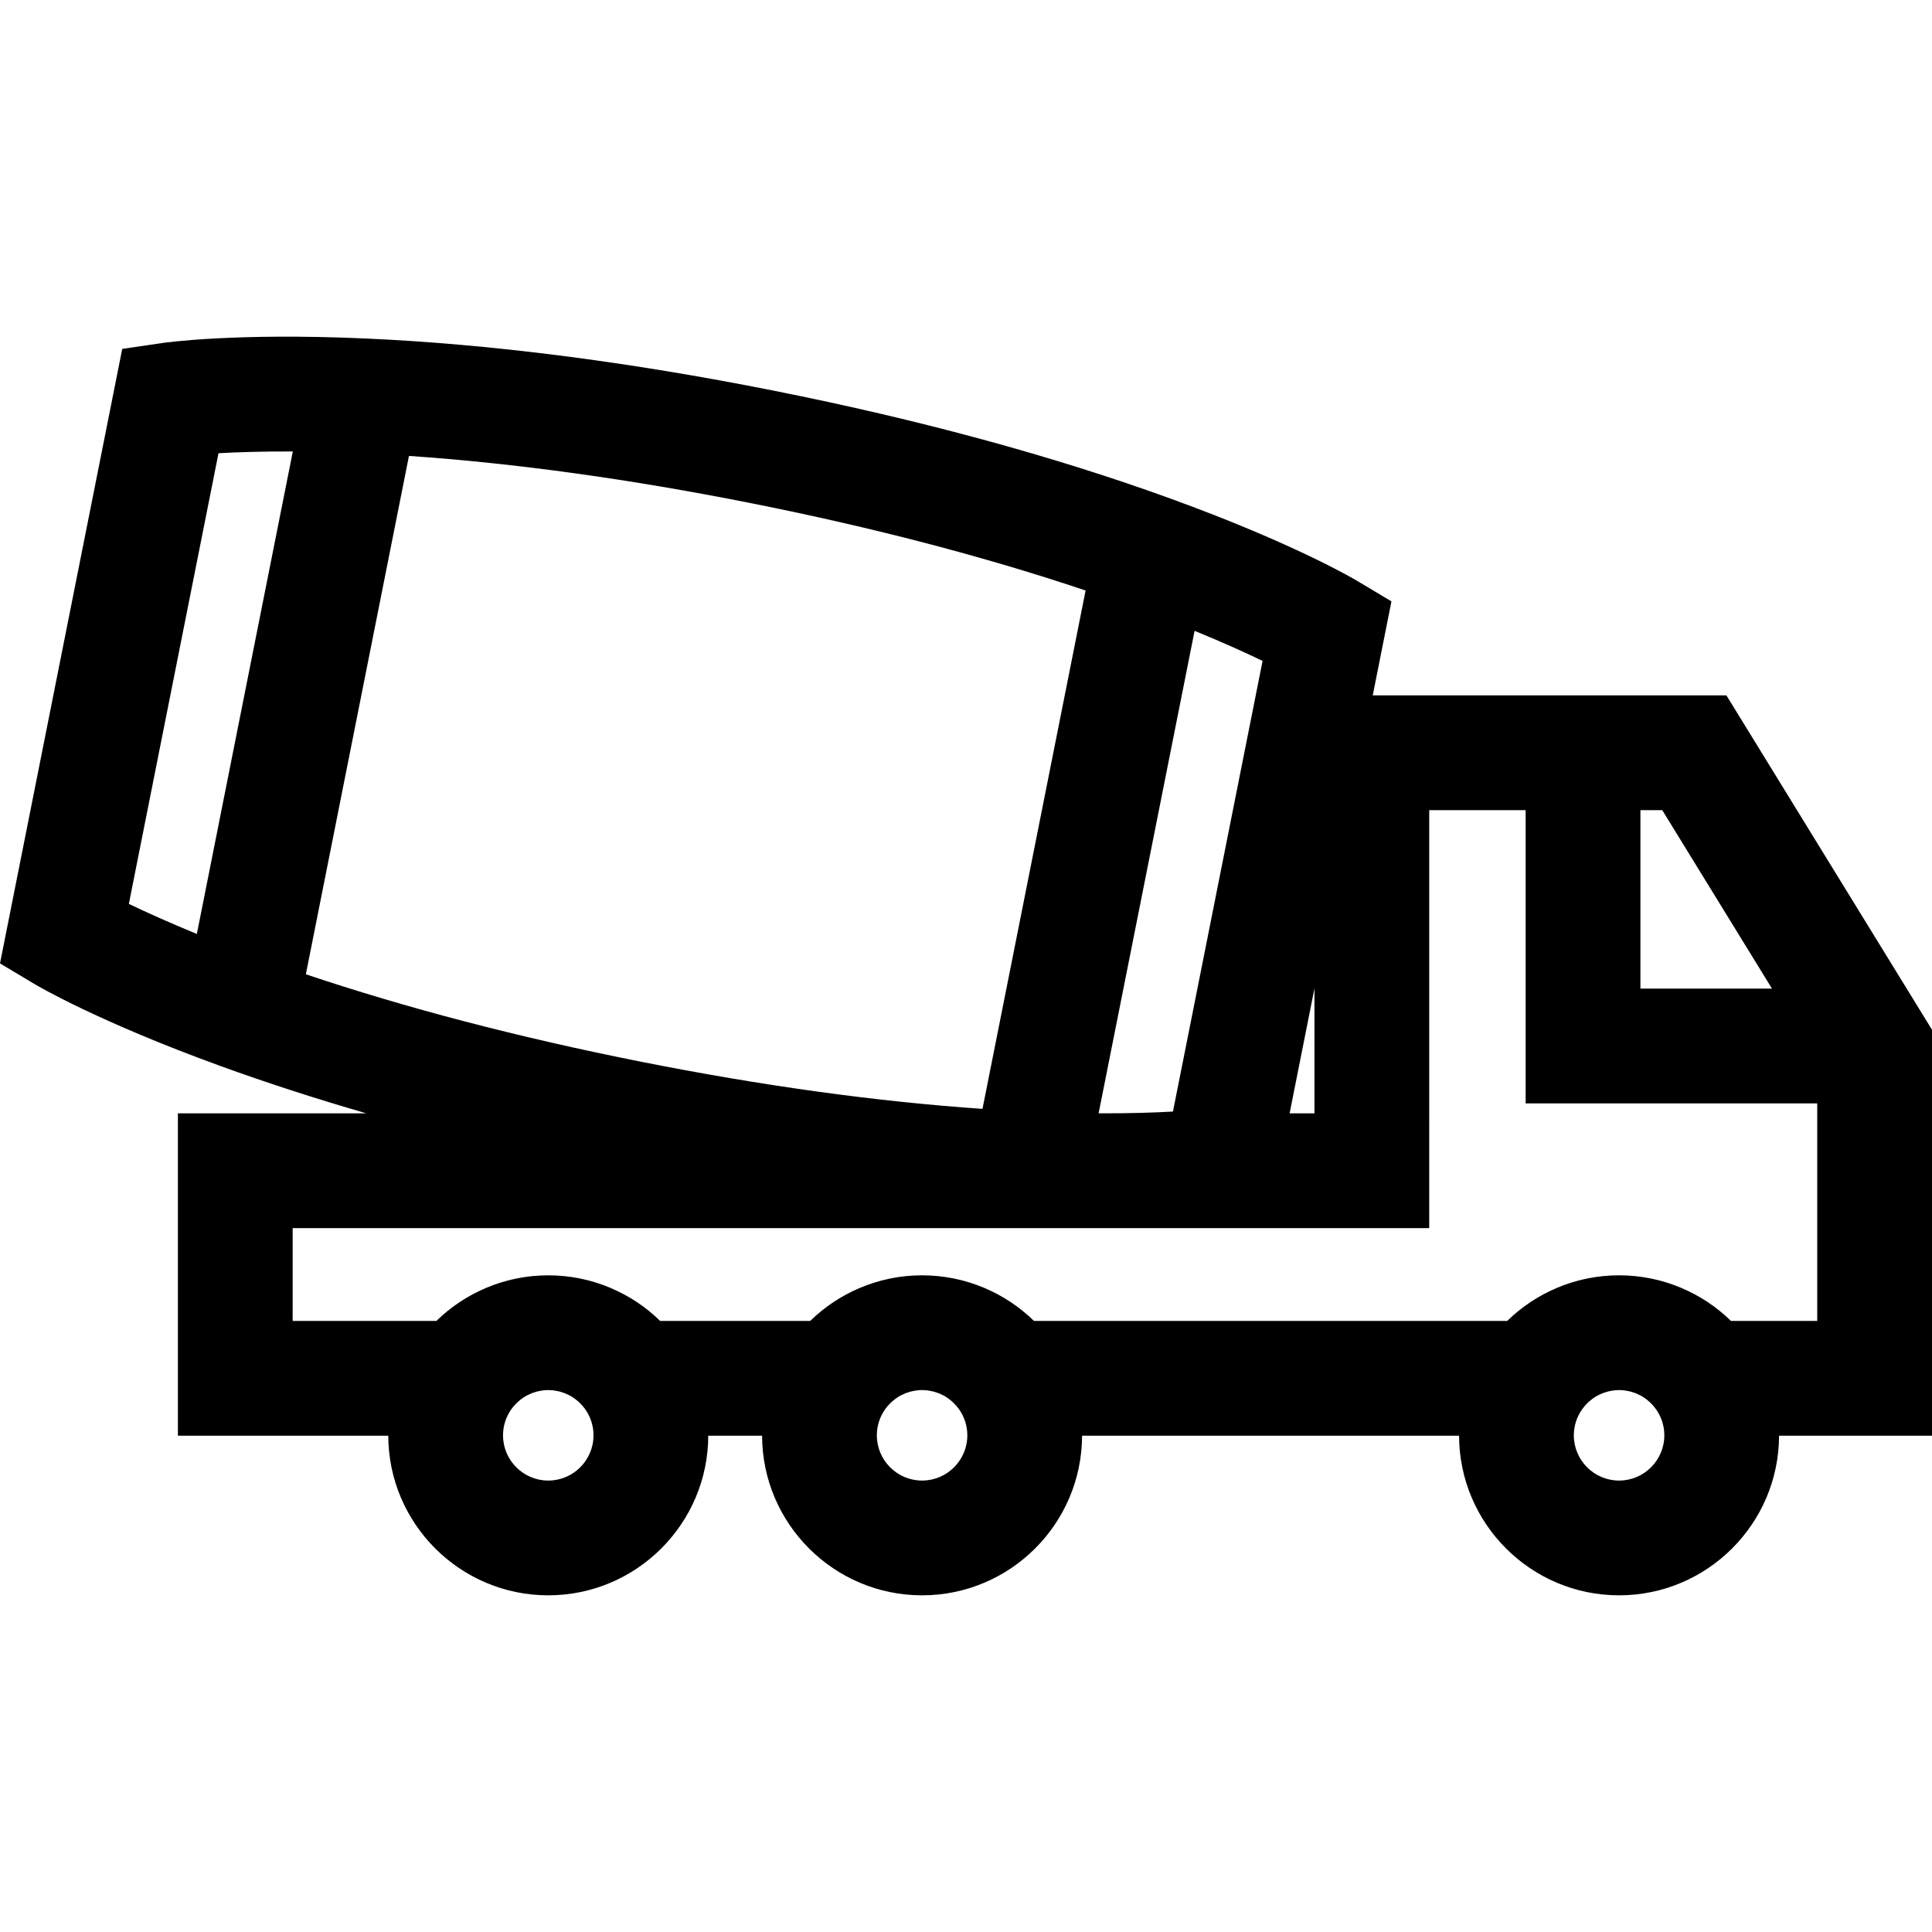 <?xml version="1.0" encoding="iso-8859-1"?>
<!-- Uploaded to: SVG Repo, www.svgrepo.com, Generator: SVG Repo Mixer Tools -->
<svg fill="#000000" height="800px" width="800px" version="1.1" id="Layer_1" xmlns="http://www.w3.org/2000/svg" xmlns:xlink="http://www.w3.org/1999/xlink" 
	 viewBox="0 0 512 512" xml:space="preserve">
<g>
	<g>
		<path d="M512,272.9l-54.481-88.616h-93.727l4.956-24.914l-9.204-5.502c-0.662-0.396-16.595-9.832-49.16-21.668h-0.001
			c-31.114-11.308-66.561-20.953-105.358-28.671c-38.799-7.717-75.239-12.37-108.31-13.83c-34.616-1.527-52.949,1.093-53.711,1.205
			l-10.609,1.561L0,255.313l9.204,5.502c0.662,0.396,16.595,9.832,49.161,21.668c12.254,4.454,25.189,8.645,38.727,12.566H47.145
			v85.423h55.75c0.053,23.337,19.052,42.306,42.401,42.306c23.349,0,42.349-18.969,42.401-42.306h14.262
			c0.053,23.337,19.052,42.306,42.401,42.306c23.349,0,42.349-18.969,42.401-42.306h99.907
			c0.053,23.337,19.051,42.306,42.401,42.306s42.349-18.969,42.401-42.306H512L512,272.9L512,272.9z M434.727,214.699h5.789
			l29.077,47.295h-34.866V214.699z M348.345,261.943v33.107h-6.586L348.345,261.943z M316.578,167.178
			c7.604,3.112,13.607,5.842,18.02,7.969l-23.754,119.428c-4.896,0.277-11.485,0.501-19.699,0.466L316.578,167.178z M52.169,247.505
			c-7.605-3.112-13.607-5.841-18.021-7.968l23.755-119.428c4.896-0.277,11.485-0.501,19.699-0.465L52.169,247.505z M81.054,258.193
			l27.324-137.369c28.033,1.922,58.475,6.123,90.712,12.536c32.235,6.412,61.969,14.179,88.604,23.132L260.37,293.861
			c-28.033-1.922-58.475-6.123-90.712-12.536C137.423,274.913,107.69,267.146,81.054,258.193z M145.296,392.365
			c-6.611,0-11.989-5.378-11.989-11.989c0-2.499,0.771-4.822,2.084-6.745c0.229-0.336,0.476-0.655,0.734-0.963
			c0.12-0.142,0.247-0.275,0.373-0.411c0.176-0.192,0.357-0.379,0.545-0.558c0.142-0.135,0.286-0.267,0.435-0.395
			c0.201-0.172,0.409-0.337,0.619-0.495c0.14-0.105,0.277-0.215,0.421-0.315c0.351-0.24,0.711-0.466,1.085-0.668
			c0.088-0.048,0.182-0.085,0.271-0.13c0.311-0.158,0.627-0.306,0.95-0.437c0.138-0.056,0.28-0.103,0.42-0.154
			c0.289-0.104,0.581-0.198,0.878-0.28c0.148-0.041,0.296-0.08,0.445-0.115c0.313-0.073,0.631-0.131,0.95-0.178
			c0.134-0.02,0.266-0.046,0.4-0.062c0.454-0.053,0.913-0.085,1.378-0.085c0.464,0,0.923,0.033,1.378,0.085
			c0.135,0.015,0.267,0.042,0.4,0.062c0.319,0.048,0.638,0.105,0.951,0.178c0.15,0.036,0.297,0.074,0.445,0.115
			c0.297,0.082,0.59,0.175,0.879,0.28c0.14,0.051,0.282,0.098,0.419,0.153c0.324,0.131,0.641,0.279,0.952,0.438
			c0.088,0.045,0.18,0.082,0.268,0.129c0.374,0.202,0.735,0.428,1.086,0.669c0.143,0.098,0.278,0.208,0.417,0.312
			c0.213,0.16,0.423,0.324,0.625,0.499c0.147,0.127,0.29,0.258,0.431,0.391c0.19,0.18,0.372,0.37,0.55,0.563
			c0.124,0.135,0.25,0.266,0.369,0.406c0.265,0.314,0.517,0.642,0.752,0.986c1.305,1.919,2.069,4.233,2.069,6.723
			C157.286,386.987,151.907,392.365,145.296,392.365z M244.361,392.365c-6.611,0-11.989-5.378-11.989-11.989
			c0-2.499,0.77-4.822,2.084-6.745c0.229-0.336,0.475-0.655,0.734-0.963c0.12-0.142,0.247-0.275,0.373-0.411
			c0.176-0.192,0.357-0.379,0.545-0.558c0.142-0.135,0.286-0.267,0.435-0.395c0.201-0.172,0.409-0.337,0.619-0.495
			c0.14-0.105,0.277-0.215,0.421-0.315c0.351-0.24,0.711-0.466,1.085-0.668c0.088-0.048,0.181-0.085,0.271-0.13
			c0.311-0.158,0.627-0.306,0.95-0.437c0.138-0.056,0.28-0.103,0.42-0.154c0.289-0.104,0.581-0.198,0.878-0.28
			c0.148-0.041,0.296-0.08,0.445-0.115c0.313-0.073,0.631-0.131,0.95-0.178c0.134-0.02,0.266-0.046,0.4-0.062
			c0.454-0.053,0.913-0.085,1.378-0.085s0.923,0.033,1.378,0.085c0.135,0.015,0.266,0.042,0.399,0.061
			c0.32,0.048,0.639,0.105,0.953,0.179c0.148,0.034,0.295,0.073,0.441,0.114c0.299,0.083,0.594,0.177,0.885,0.282
			c0.138,0.05,0.278,0.097,0.414,0.151c0.328,0.133,0.649,0.282,0.964,0.443c0.084,0.043,0.173,0.079,0.256,0.124
			c0.375,0.203,0.737,0.43,1.09,0.671c0.141,0.097,0.275,0.205,0.412,0.308c0.215,0.161,0.426,0.326,0.63,0.503
			c0.147,0.127,0.29,0.257,0.43,0.39c0.189,0.179,0.37,0.368,0.548,0.561c0.126,0.136,0.255,0.269,0.373,0.411
			c0.253,0.3,0.494,0.614,0.719,0.942c1.322,1.927,2.1,4.256,2.1,6.764C256.351,386.987,250.973,392.365,244.361,392.365z
			 M429.071,392.365c-6.611,0-11.989-5.378-11.989-11.989c0-2.518,0.784-4.855,2.116-6.785c0.22-0.319,0.454-0.625,0.701-0.919
			c0.122-0.145,0.252-0.28,0.38-0.419c0.174-0.19,0.354-0.374,0.539-0.551c0.143-0.136,0.288-0.27,0.438-0.398
			c0.2-0.172,0.407-0.335,0.616-0.493c0.141-0.105,0.278-0.217,0.423-0.316c0.351-0.24,0.711-0.466,1.084-0.668
			c0.089-0.048,0.183-0.086,0.274-0.132c0.31-0.157,0.625-0.305,0.947-0.435c0.138-0.056,0.281-0.104,0.422-0.154
			c0.288-0.104,0.581-0.198,0.877-0.28c0.148-0.041,0.296-0.08,0.446-0.115c0.312-0.073,0.63-0.131,0.95-0.178
			c0.134-0.02,0.266-0.046,0.4-0.062c0.454-0.053,0.913-0.085,1.378-0.085s0.923,0.033,1.378,0.085
			c0.135,0.015,0.267,0.042,0.4,0.062c0.319,0.048,0.637,0.105,0.95,0.178c0.15,0.035,0.298,0.074,0.446,0.115
			c0.297,0.082,0.589,0.175,0.877,0.28c0.141,0.051,0.283,0.098,0.422,0.154c0.322,0.13,0.637,0.277,0.947,0.435
			c0.09,0.046,0.185,0.084,0.274,0.132c0.373,0.202,0.733,0.427,1.084,0.668c0.145,0.099,0.282,0.211,0.423,0.316
			c0.21,0.158,0.417,0.32,0.616,0.493c0.149,0.129,0.295,0.262,0.438,0.398c0.186,0.176,0.364,0.362,0.539,0.551
			c0.128,0.139,0.259,0.274,0.38,0.419c0.246,0.293,0.481,0.599,0.701,0.919c1.331,1.931,2.116,4.267,2.116,6.785
			C441.06,386.987,435.682,392.365,429.071,392.365z M481.586,350.059h-22.865v-0.001c-3.798-3.719-8.243-6.662-13.088-8.717
			c-0.032-0.014-0.064-0.028-0.095-0.043c-0.537-0.226-1.081-0.439-1.627-0.643c-0.12-0.045-0.237-0.092-0.357-0.137
			c-0.467-0.169-0.94-0.325-1.414-0.479c-0.2-0.065-0.396-0.134-0.597-0.196c-0.407-0.125-0.818-0.237-1.23-0.35
			c-0.268-0.074-0.533-0.152-0.803-0.22c-0.36-0.091-0.724-0.169-1.087-0.252c-0.321-0.072-0.64-0.15-0.964-0.215
			c-0.333-0.067-0.669-0.121-1.005-0.18c-0.354-0.063-0.705-0.13-1.061-0.183c-0.341-0.052-0.685-0.088-1.027-0.131
			c-0.352-0.044-0.701-0.094-1.054-0.13c-0.403-0.041-0.808-0.064-1.214-0.092c-0.298-0.021-0.593-0.051-0.893-0.066
			c-0.708-0.035-1.418-0.054-2.132-0.054c-0.714,0-1.424,0.019-2.132,0.054c-0.299,0.015-0.595,0.045-0.893,0.066
			c-0.405,0.028-0.811,0.053-1.214,0.092c-0.354,0.036-0.704,0.085-1.054,0.13c-0.343,0.043-0.686,0.08-1.027,0.131
			c-0.357,0.054-0.708,0.121-1.061,0.183c-0.336,0.059-0.671,0.113-1.005,0.18c-0.323,0.065-0.643,0.143-0.964,0.215
			c-0.363,0.082-0.727,0.16-1.087,0.252c-0.27,0.068-0.535,0.147-0.803,0.22c-0.412,0.113-0.823,0.225-1.23,0.35
			c-0.201,0.062-0.398,0.131-0.597,0.196c-0.474,0.153-0.947,0.31-1.414,0.479c-0.12,0.044-0.237,0.092-0.357,0.137
			c-0.546,0.204-1.09,0.417-1.627,0.643c-0.032,0.014-0.064,0.028-0.095,0.043c-4.845,2.055-9.29,4.998-13.088,8.717H274.012
			c-3.791-3.712-8.227-6.649-13.06-8.703c-0.045-0.019-0.089-0.04-0.134-0.059c-0.524-0.221-1.055-0.428-1.589-0.628
			c-0.132-0.05-0.262-0.102-0.394-0.151c-0.455-0.165-0.914-0.317-1.376-0.466c-0.212-0.069-0.422-0.142-0.635-0.208
			c-0.394-0.122-0.793-0.23-1.191-0.339c-0.28-0.077-0.559-0.159-0.84-0.231c-0.349-0.088-0.701-0.164-1.052-0.243
			c-0.331-0.075-0.662-0.155-0.997-0.223c-0.324-0.065-0.653-0.118-0.979-0.175c-0.361-0.064-0.72-0.133-1.084-0.188
			c-0.337-0.051-0.675-0.086-1.014-0.129c-0.356-0.045-0.71-0.095-1.068-0.131c-0.399-0.041-0.803-0.064-1.204-0.092
			c-0.3-0.021-0.598-0.051-0.901-0.066c-0.708-0.036-1.418-0.054-2.132-0.054c-0.714,0-1.424,0.019-2.132,0.054
			c-0.3,0.015-0.596,0.045-0.894,0.066c-0.404,0.028-0.81,0.053-1.213,0.092c-0.355,0.036-0.705,0.086-1.056,0.13
			c-0.342,0.043-0.685,0.08-1.025,0.13c-0.357,0.054-0.709,0.122-1.063,0.185c-0.335,0.059-0.67,0.113-1.003,0.179
			c-0.324,0.065-0.644,0.143-0.965,0.216c-0.363,0.082-0.726,0.16-1.086,0.251c-0.27,0.068-0.535,0.147-0.803,0.22
			c-0.412,0.113-0.823,0.225-1.23,0.35c-0.201,0.062-0.398,0.131-0.597,0.196c-0.473,0.153-0.947,0.31-1.414,0.48
			c-0.12,0.044-0.237,0.091-0.356,0.136c-0.547,0.205-1.091,0.417-1.629,0.644c-0.03,0.013-0.06,0.026-0.09,0.04
			c-4.847,2.055-9.294,4.999-13.093,8.719h-39.764c-3.797-3.718-8.241-6.659-13.083-8.714c-0.034-0.015-0.068-0.03-0.102-0.045
			c-0.534-0.225-1.075-0.436-1.618-0.64c-0.123-0.046-0.243-0.095-0.366-0.14c-0.464-0.169-0.934-0.323-1.405-0.477
			c-0.203-0.066-0.403-0.136-0.606-0.199c-0.405-0.125-0.813-0.235-1.222-0.348c-0.27-0.075-0.538-0.153-0.81-0.223
			c-0.358-0.09-0.719-0.168-1.08-0.25c-0.323-0.073-0.645-0.151-0.971-0.217c-0.331-0.066-0.664-0.12-0.997-0.178
			c-0.356-0.064-0.71-0.131-1.069-0.186c-0.339-0.051-0.681-0.087-1.022-0.13c-0.353-0.044-0.705-0.094-1.06-0.13
			c-0.401-0.041-0.806-0.064-1.21-0.092c-0.299-0.021-0.595-0.052-0.896-0.066c-0.708-0.035-1.418-0.054-2.132-0.054
			c-0.714,0-1.424,0.019-2.132,0.054c-0.3,0.015-0.596,0.045-0.894,0.066c-0.404,0.028-0.81,0.053-1.213,0.092
			c-0.355,0.036-0.705,0.086-1.056,0.13c-0.342,0.043-0.685,0.08-1.025,0.13c-0.357,0.054-0.709,0.122-1.063,0.185
			c-0.335,0.059-0.67,0.113-1.003,0.18c-0.324,0.065-0.644,0.143-0.965,0.216c-0.363,0.082-0.726,0.16-1.086,0.251
			c-0.27,0.068-0.535,0.147-0.803,0.22c-0.412,0.113-0.823,0.225-1.23,0.35c-0.201,0.062-0.398,0.131-0.597,0.196
			c-0.473,0.153-0.947,0.31-1.414,0.479c-0.12,0.044-0.237,0.091-0.356,0.136c-0.547,0.205-1.091,0.417-1.629,0.644
			c-0.03,0.013-0.06,0.026-0.09,0.04c-4.847,2.055-9.294,4.999-13.093,8.719h-38.09v-24.595h301.2V214.7h25.554v77.709h77.273
			V350.059z"/>
	</g>
</g>
</svg>